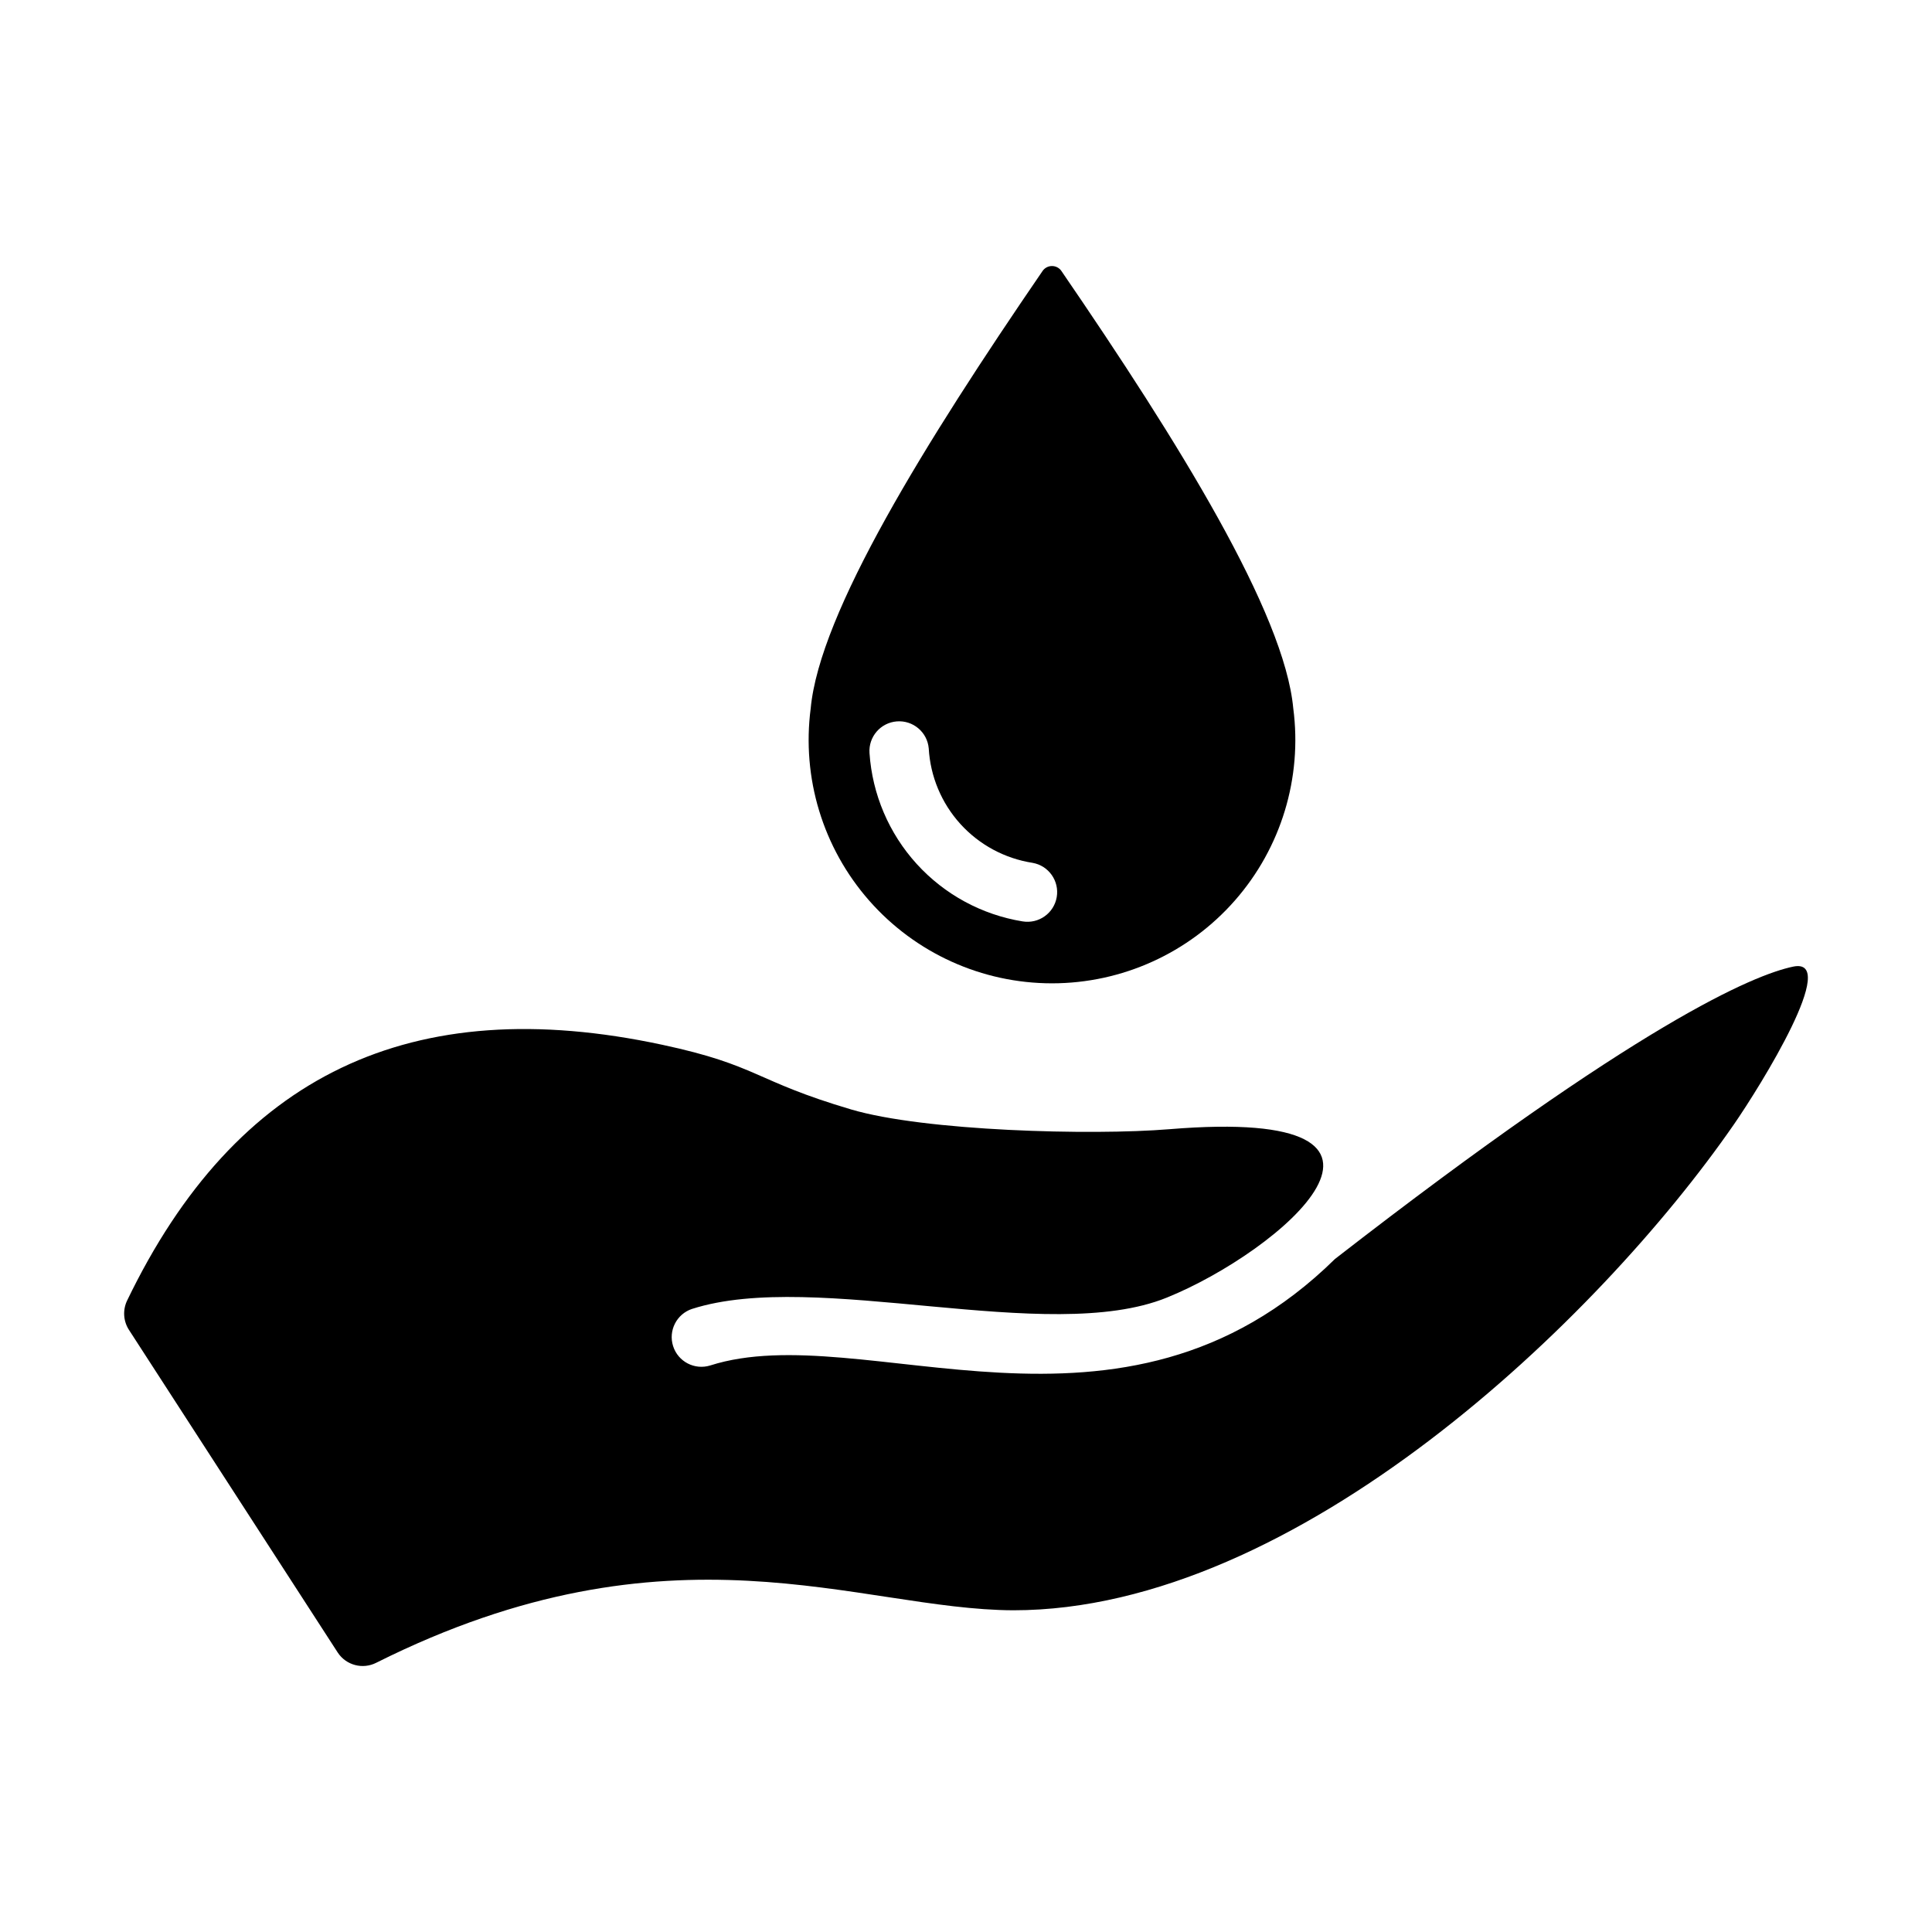 <?xml version="1.0" encoding="UTF-8"?>
<!-- Uploaded to: ICON Repo, www.iconrepo.com, Generator: ICON Repo Mixer Tools -->
<svg fill="#000000" width="800px" height="800px" version="1.1" viewBox="144 144 512 512" xmlns="http://www.w3.org/2000/svg">
 <g>
  <path d="m603.36 442.19c-35.465 51.199-115.56 128.55-190.81 128.55-41.047-0.148-90.414-25.344-168.82 13.898-3.59 1.84-7.992 0.688-10.219-2.684l-55.332-85.516c-1.5-2.316-1.691-5.246-0.512-7.738 28.859-59.887 75.355-82.086 141.86-67.82 25.516 5.465 24.199 9.496 50.035 17.137 19.402 5.731 63.621 6.938 84.355 5.231 74.914-6.16 29.273 32.512-0.715 44.637-31.516 12.77-92.852-7.566-125.79 2.988v-0.004c-4.102 1.355-6.348 5.766-5.027 9.879 1.316 4.113 5.707 6.394 9.832 5.113 40.613-12.969 108.93 27.488 165.57-28.223 80.754-62.711 110.97-75.273 121.4-77.469 12.562-2.648-8.434 31.352-15.824 42.023z"/>
  <path d="m486.73 331.73c-2.336-25.297-30.293-70.445-61.449-115.92h0.004c-0.566-0.82-1.5-1.309-2.496-1.309-1 0-1.934 0.488-2.496 1.309-31.156 45.477-59.109 90.625-61.449 115.92-2.41 18.406 3.227 36.961 15.473 50.91 12.246 13.953 29.906 21.953 48.473 21.953 18.562 0 36.227-8 48.469-21.953 12.246-13.949 17.883-32.504 15.473-50.91zm-71.723 56.453c-10.805-1.758-20.699-7.125-28.066-15.223-7.367-8.098-11.777-18.453-12.512-29.375-0.309-4.312 2.918-8.062 7.227-8.406s8.09 2.848 8.469 7.152c0.422 7.441 3.383 14.512 8.391 20.035 5.008 5.519 11.758 9.152 19.121 10.297 4.269 0.742 7.133 4.797 6.41 9.07-0.723 4.269-4.766 7.152-9.039 6.449z"/>
 </g>
</svg>